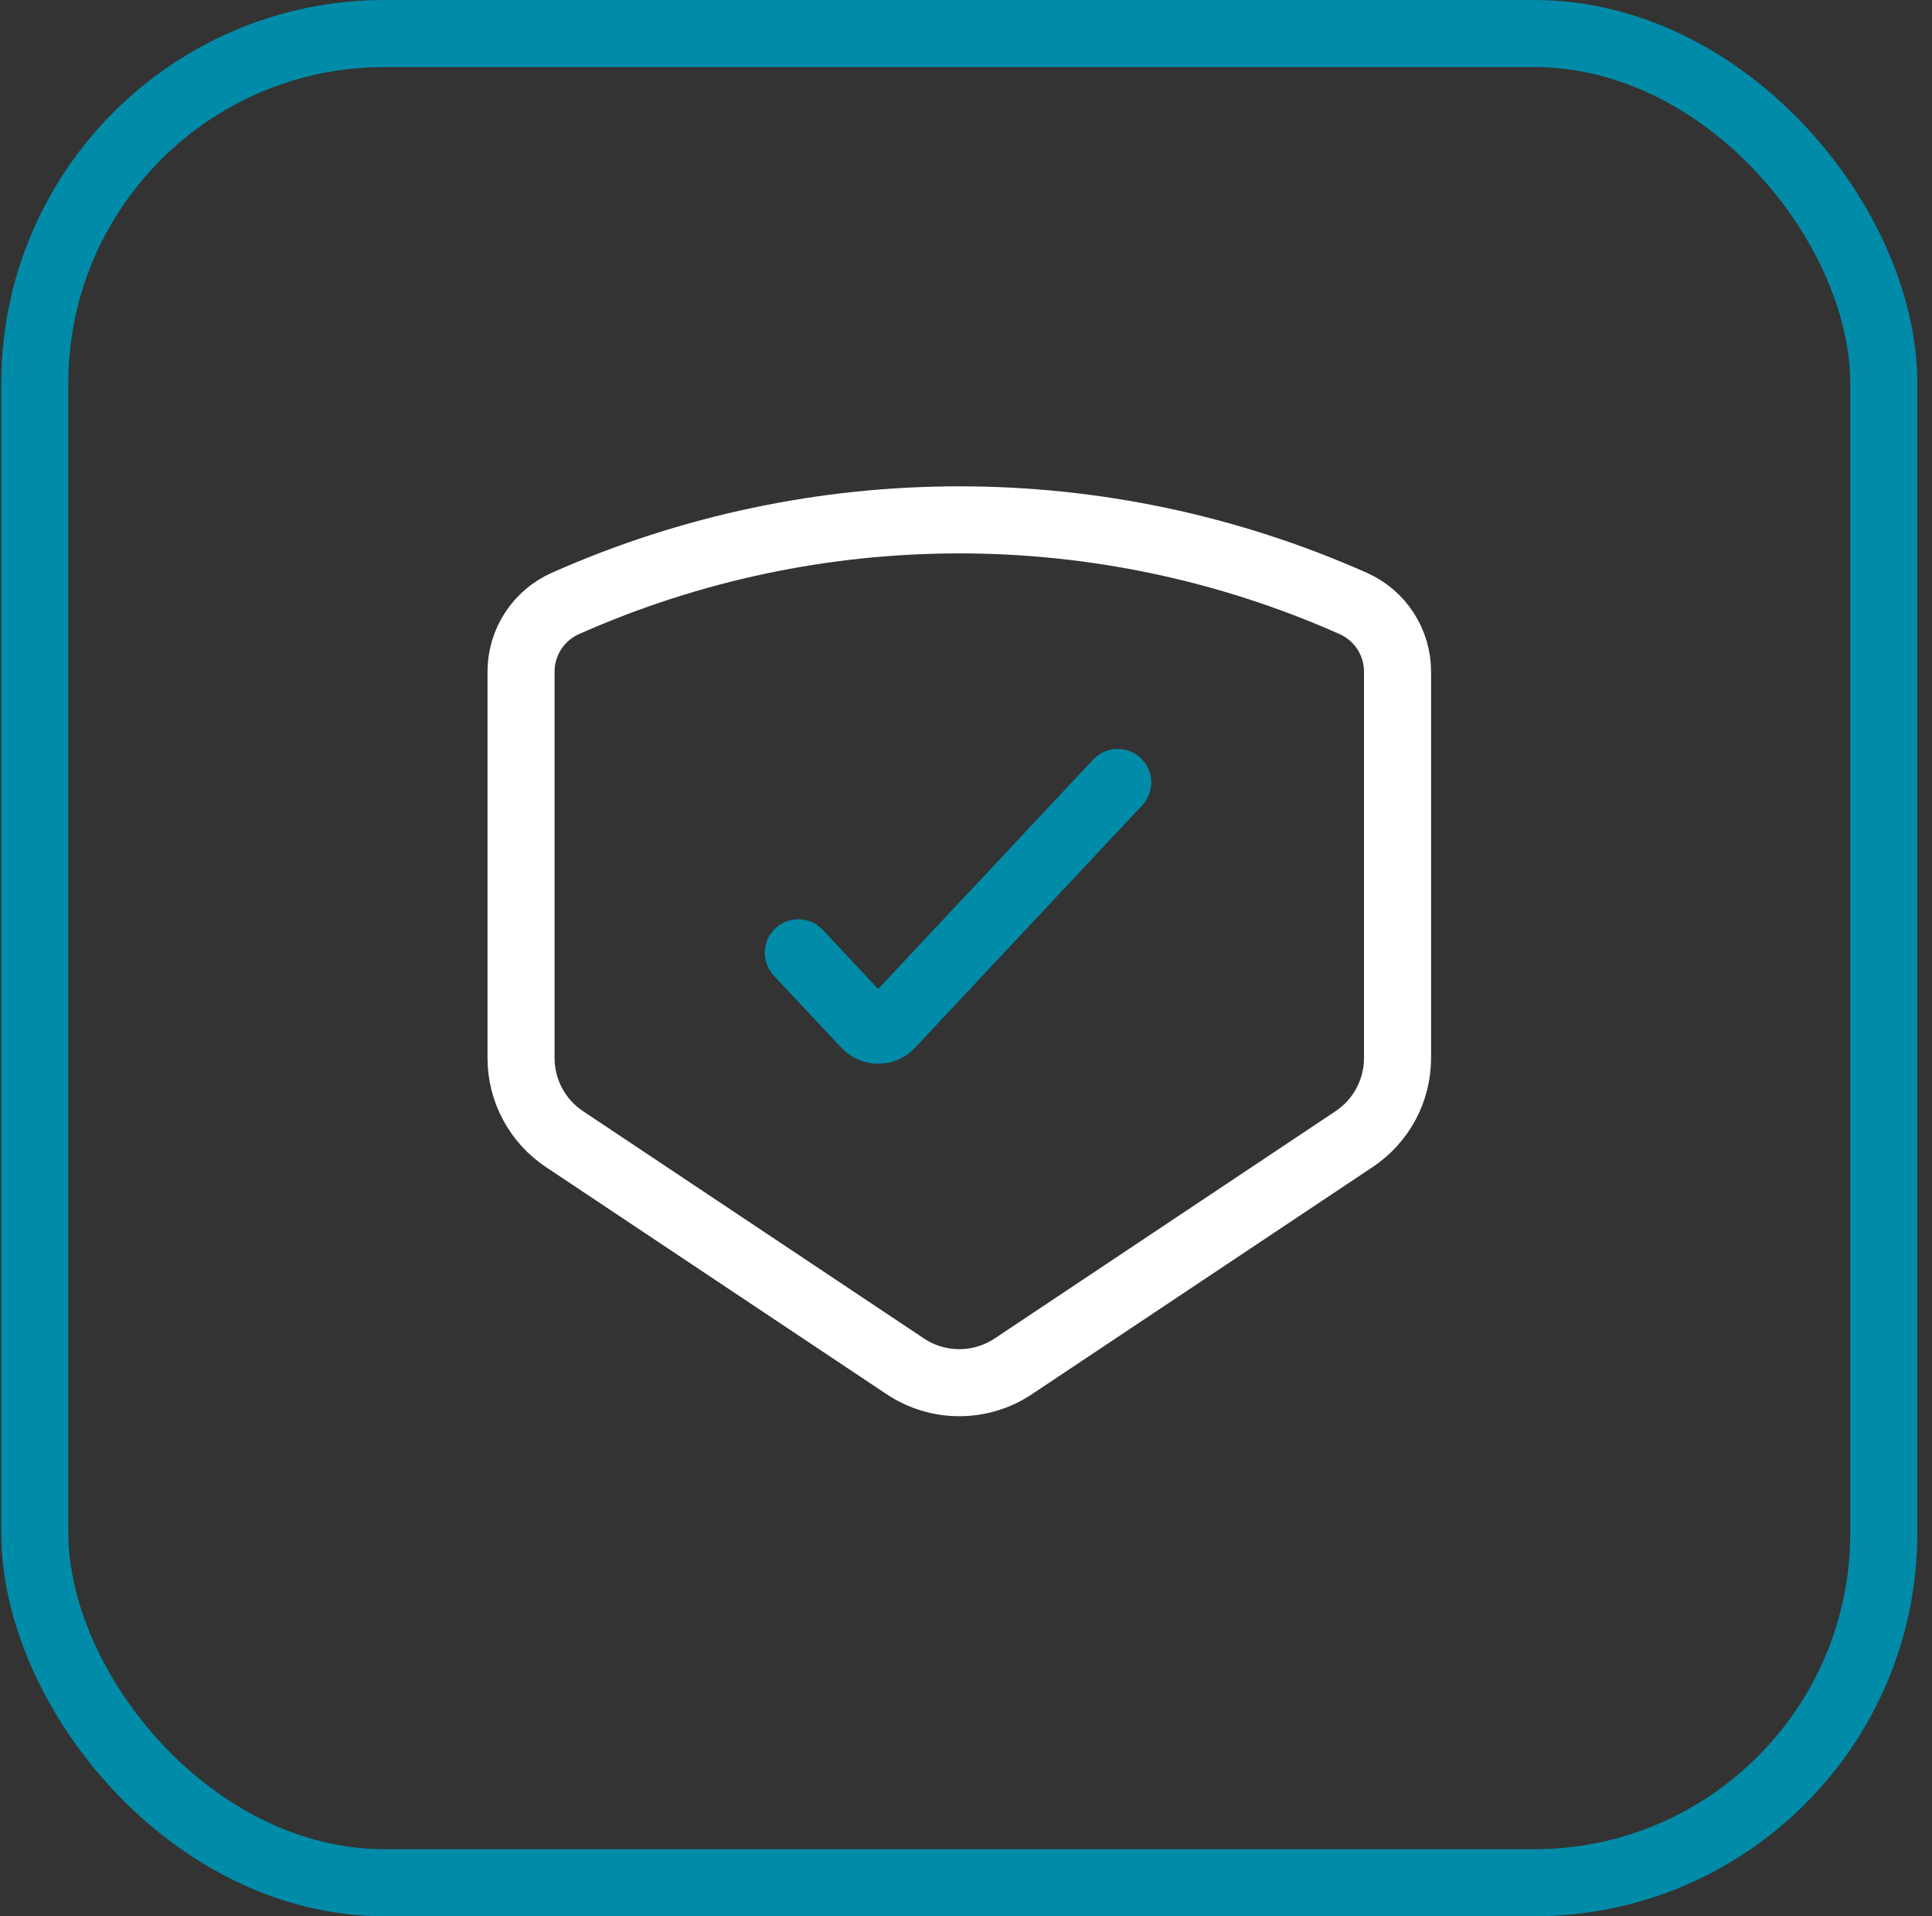 <svg xmlns="http://www.w3.org/2000/svg" width="121" height="120" viewBox="0 0 121 120" fill="none"><rect x="0" y="0" width="121" height="120" fill="#333333" stroke="none"/><rect x="2.18" y="2.1" width="115.8" height="115.8" rx="21.9" stroke="#008BA9" stroke-width="4.2"></rect><path d="M32.633 66.256V42.06C32.633 40.213 33.72 38.54 35.408 37.79C51.115 30.809 69.044 30.809 84.752 37.79C86.439 38.54 87.527 40.213 87.527 42.06V66.256C87.527 68.295 86.508 70.199 84.811 71.331L63.463 85.562C61.414 86.928 58.745 86.928 56.696 85.562L35.349 71.331C33.652 70.199 32.633 68.295 32.633 66.256Z" stroke="white" stroke-width="4.2"></path><path d="M50 59.667L54.231 64.18C54.648 64.624 55.352 64.624 55.769 64.18L70 49" stroke="#008BA9" stroke-width="4.2" stroke-linecap="round"></path></svg>